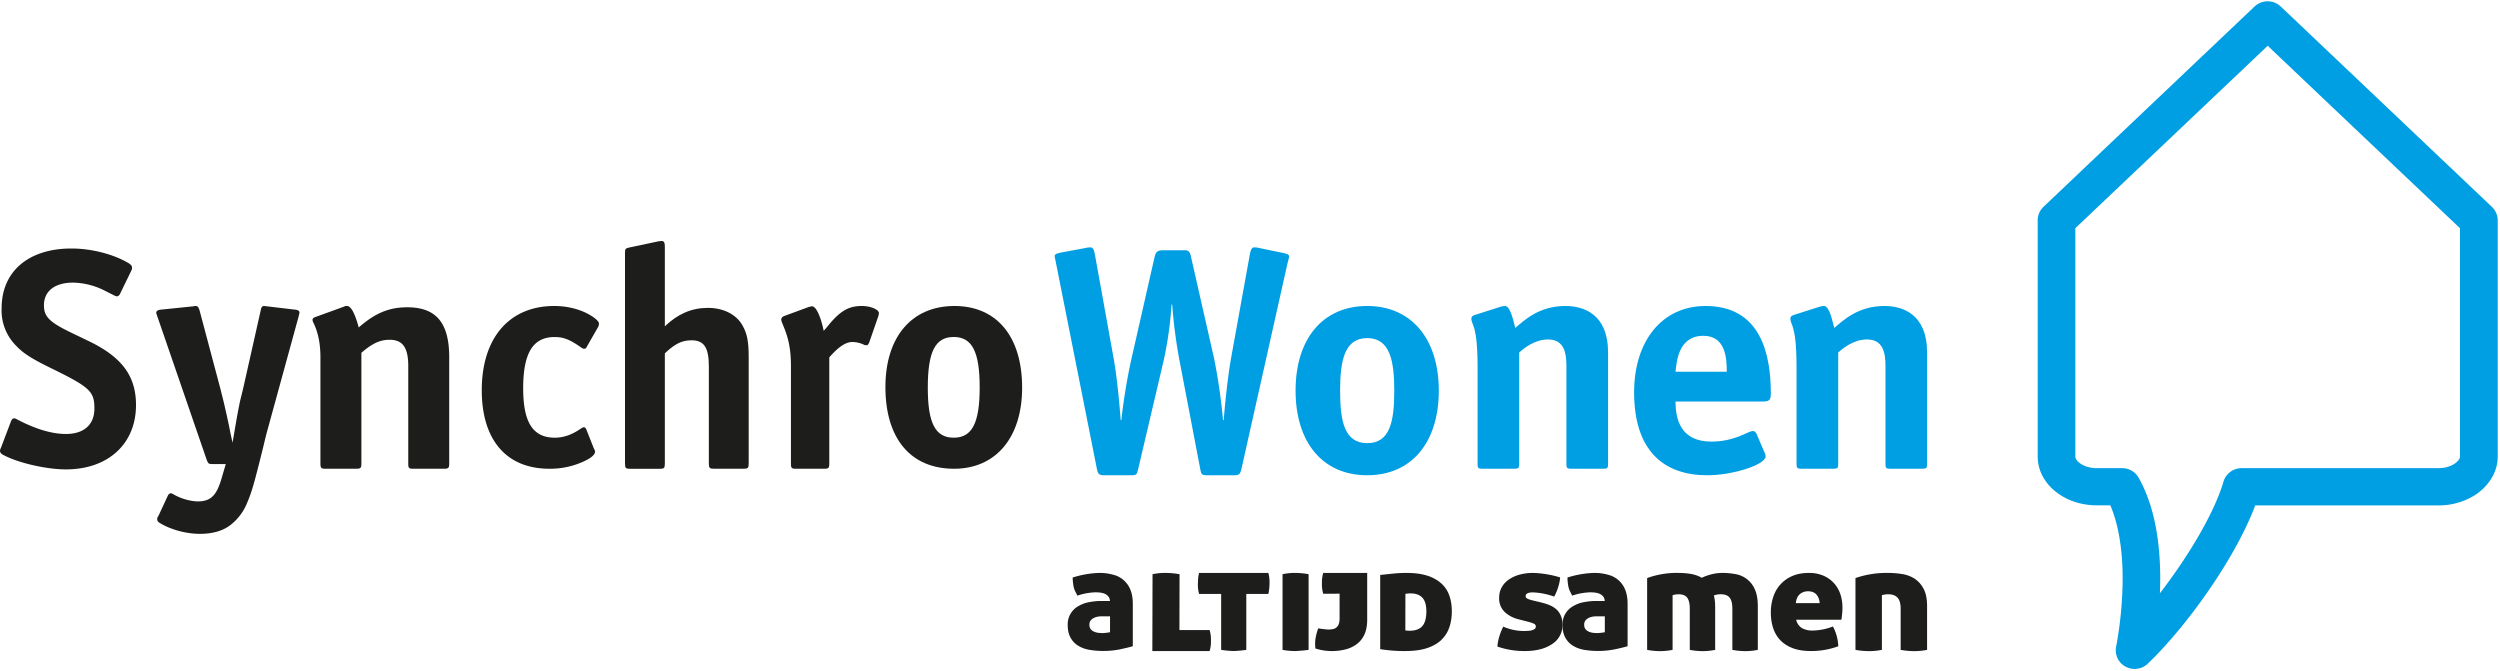 <svg xmlns="http://www.w3.org/2000/svg" xmlns:xlink="http://www.w3.org/1999/xlink" width="384" height="103" viewBox="0 0 384 103"><defs><path id="wae8a" d="M490 246.17h20.89v33.93H490z"/><path id="wae8d" d="M510.18 249.55l-1.76 3.62c-.1.2-.3.35-.45.35-.1 0-.2-.05-.35-.1l-1.56-.79a11.22 11.22 0 0 0-4.84-1.22c-2.81 0-4.47 1.32-4.47 3.47 0 1.76.8 2.6 4.38 4.31l2.66 1.28c4.98 2.44 7.1 5.33 7.1 9.74 0 5.97-4.28 9.89-10.77 9.89-2.97 0-7.3-.98-9.57-2.2-.35-.15-.55-.4-.55-.64 0-.1.05-.3.15-.49l1.56-4.11c.1-.24.26-.4.46-.4.1 0 .3.05.45.16 2.87 1.51 5.38 2.24 7.5 2.24 2.76 0 4.38-1.41 4.38-3.91 0-2.64-.7-3.28-6.6-6.17-2.92-1.42-4.33-2.3-5.38-3.43a7.66 7.66 0 0 1-2.27-5.82c0-5.64 4.13-9.16 10.72-9.16 3.07 0 6.54.88 8.86 2.3.35.25.45.4.45.69 0 .15 0 .15-.1.39"/><path id="wae8e" d="M525.72 276l.3-1.75c.5-2.95.6-3.39.84-4.59l.5-2.04 2.68-11.92c.1-.55.25-.7.55-.7.1 0 .2.05.4.05l4.22.5c.59.05.79.2.79.5 0 .1-.05.15-.1.45l-4.87 17.75c-.2.7-.44 1.8-.79 3.19-1.2 4.83-1.6 6.23-2.29 7.82a8.06 8.06 0 0 1-2.33 3.2c-1.2 1.04-2.88 1.54-4.92 1.54-2.09 0-4.52-.65-6.2-1.7-.25-.14-.35-.34-.35-.54 0-.1 0-.2.05-.3l.15-.25 1.44-3.1c.1-.2.3-.34.44-.34.1 0 .25.05.4.15a8.3 8.3 0 0 0 3.68 1.1c2.08 0 2.98-.9 3.77-3.7l.6-2.04h-1.99c-.64 0-.7-.05-.94-.65l-7.6-22.08c-.1-.35-.15-.35-.15-.5 0-.3.25-.45.8-.5l4.9-.5c.2-.05.36-.05.36-.05.3 0 .45.2.6.7l3.17 11.92.55 2.2.5 2.18c.15.76.34 1.55.5 2.45z"/><path id="wae8f" d="M545.1 258.3c2.5-2.2 4.65-3.1 7.46-3.1 4.45 0 6.44 2.4 6.44 7.68v16.27c0 .75-.1.85-.87.85h-4.6c-.76 0-.82-.1-.82-.85v-14.92c0-2.85-.86-4.04-2.86-4.04-1.48 0-2.66.55-4.34 2v16.96c0 .75-.1.85-.87.85h-4.6c-.71 0-.82-.1-.82-.85v-16.27c0-2.1-.36-3.84-1.07-5.29a1.2 1.2 0 0 1-.15-.45c0-.2.15-.35.46-.45l4.4-1.6c.05-.04.1-.04.2-.09h.25c.62 0 1.23 1.2 1.79 3.3"/><path id="wae8g" d="M580.06 273.97l1.14 2.87c.15.29.2.43.2.53 0 .49-.65 1.02-1.84 1.55a12.27 12.27 0 0 1-5.17 1.08c-6.62 0-10.39-4.43-10.39-12.06 0-8.03 4.22-12.94 11.14-12.94 2.43 0 4.77.73 6.31 1.95.35.29.55.53.55.77 0 .15-.05.4-.15.54l-1.7 2.97c-.1.24-.24.34-.4.34-.14 0-.29-.05-.49-.2-1.74-1.22-2.68-1.6-4.08-1.6-3.33 0-4.82 2.48-4.82 7.88 0 5.25 1.5 7.58 4.87 7.58 1.3 0 2.6-.44 3.93-1.36.2-.14.4-.24.5-.24.2 0 .3.1.4.34"/><path id="wae8h" d="M592.12 258.12c1.98-1.89 4.1-2.83 6.62-2.83 2.37 0 4.33 1 5.27 2.63.75 1.3.99 2.49.99 4.98v16.25c0 .75-.1.85-.84.85h-4.44c-.74 0-.84-.1-.84-.85V264.3c0-2.93-.74-4.03-2.66-4.03-1.44 0-2.52.5-4.1 2v16.9c0 .74-.1.84-.84.84h-4.44c-.74 0-.84-.1-.84-.85V246.9c0-.7.05-.75.74-.9l4.44-.94c.25 0 .35-.05.45-.05.34 0 .49.24.49.84z"/><path id="wae8i" d="M616.52 258.82l.48-.55c1.96-2.47 3.3-3.27 5.37-3.27 1.38 0 2.63.55 2.63 1.1 0 .1-.05.36-.1.5l-1.38 3.98c-.15.35-.24.45-.44.45-.05 0-.15 0-.29-.04a4.31 4.31 0 0 0-1.86-.46c-1 0-2.1.7-3.55 2.36v16.25c0 .76-.1.86-.81.86h-4.32c-.67 0-.76-.1-.76-.86V264.3c0-2.51-.33-4.22-1.1-6.08l-.29-.71a1.5 1.5 0 0 1-.1-.4c0-.25.15-.45.43-.56l3.79-1.4c.24-.05.38-.1.52-.1.58 0 1.3 1.45 1.78 3.77"/><path id="wae8j" d="M636.6 255c6.52 0 10.4 4.71 10.4 12.55 0 7.64-4.03 12.45-10.45 12.45-6.67 0-10.55-4.62-10.55-12.55 0-7.69 4.03-12.45 10.6-12.45zm-4.09 12.55c0 5.44 1.15 7.68 3.98 7.68 2.84 0 3.99-2.28 3.99-7.73 0-5.45-1.15-7.74-3.99-7.74-2.83 0-3.98 2.24-3.98 7.79z"/><path id="wae8k" d="M681.99 247c.19-1 .48-1 .72-1 .3 0 .53.05.73.1l3.64.75c.39.1.92.2.92.5 0 .24-.15.74-.24 1.1l-7.09 31.65c-.19.7-.34.9-1.06.9h-4.17c-.88 0-.92-.15-1.07-.9l-3.2-16.73a76.62 76.62 0 0 1-1.12-8.6h-.1a56.63 56.63 0 0 1-1.21 8.6l-3.93 16.73c-.2.75-.2.9-1.06.9h-4.18c-.73 0-.92-.2-1.07-.9l-6.3-31.7c-.05-.36-.2-.8-.2-1.1 0-.3.53-.4.92-.5l3.78-.7c.2-.05.44-.1.74-.1.24 0 .53 0 .72 1l2.91 16.13c.49 2.73.88 6.87 1.07 9.4h.1c.29-2.83.97-6.87 1.55-9.4l3.45-15.19c.24-1.05.29-1.5 1.45-1.5h3.3c.78 0 .83.45 1.06 1.5l3.45 15.19a90.94 90.94 0 0 1 1.36 9.4h.1c.2-2.53.63-6.67 1.11-9.4z"/><path id="wae8l" d="M689 268c0-7.93 4.15-13 11-13 6.8 0 11 5.07 11 13s-4.16 13-11 13c-6.85 0-11-5.07-11-13zm11-8.07c-3.5 0-4.16 3.5-4.16 8.07 0 4.58.61 8.07 4.16 8.07 3.55 0 4.16-3.44 4.16-8.07 0-4.58-.66-8.07-4.16-8.07z"/><path id="wae8m" d="M737 279.32c0 .53-.1.68-.7.68h-5c-.6 0-.7-.15-.7-.68v-15.07c0-1.86-.25-4.11-2.82-4.11-2.11 0-3.77 1.42-4.43 2v17.18c0 .53-.1.68-.7.68h-4.99c-.6 0-.7-.15-.7-.68v-14.78c0-6.9-.96-6.5-.96-7.63 0-.25.2-.44.56-.54l3.82-1.22c.3-.1.56-.15.76-.15.65 0 1.05 1.08 1.61 3.37 1.46-1.26 3.72-3.37 7.7-3.37 2.77 0 6.55 1.22 6.55 7.14z"/><path id="wae8n" d="M761.05 277.55c.1.15.15.35.15.55 0 1.27-5.01 2.9-8.97 2.9-6.62 0-11.23-3.7-11.23-12.75 0-7.83 4.26-13.25 10.98-13.25 8.52 0 10.02 7.49 10.02 13.44 0 .94-.2 1.23-1.15 1.23h-13.49c0 2.76.8 6.16 5.52 6.16 3.6 0 5.66-1.63 6.36-1.63.26 0 .45.2.55.4zm-5.82-12.45c0-2.02-.14-5.52-3.6-5.52-3.91 0-4.11 4.14-4.27 5.52z"/><path id="wae8o" d="M786 279.32c0 .53-.1.68-.7.68h-4.99c-.6 0-.7-.15-.7-.68v-15.07c0-1.86-.26-4.11-2.83-4.11-2.11 0-3.78 1.42-4.43 2v17.18c0 .53-.1.68-.7.68h-5c-.6 0-.7-.15-.7-.68v-14.78c0-6.9-.95-6.5-.95-7.63 0-.25.2-.44.55-.54l3.83-1.22c.3-.1.55-.15.75-.15.66 0 1.06 1.08 1.62 3.37 1.46-1.26 3.73-3.37 7.7-3.37 2.77 0 6.55 1.22 6.55 7.14z"/><path id="wae8b" d="M802.98 208.21h70.66v102.53h-70.66z"/><path id="wae8q" d="M836.3 209a2.93 2.93 0 0 1 4.02 0l32.43 30.77c.56.54.9 1.29.9 2.07v36.28c0 1.03-.25 2.03-.75 2.98a8.06 8.06 0 0 1-3.32 3.28 10.45 10.45 0 0 1-5.03 1.25H836.4c-3.1 8.28-10.67 18.74-16.5 24.31a2.93 2.93 0 0 1-3.39.47 2.85 2.85 0 0 1-1.48-3.04 58.41 58.41 0 0 0 1.01-10.45c0-4.48-.64-8.37-1.89-11.3h-2.06c-2.38.01-4.71-.77-6.38-2.14a7.53 7.53 0 0 1-1.99-2.39 6.41 6.41 0 0 1-.73-2.97v-36.28c0-.78.32-1.53.89-2.07l8.93-8.48zm-19.48 26.42l-8.05 7.63v35.07c0 .09 0 .2.1.35.06.14.2.35.5.6.66.53 1.66.84 2.7.84h3.9a2.9 2.9 0 0 1 2.52 1.46c2.56 4.52 3.32 10.26 3.32 15.46 0 .78-.02 1.54-.05 2.3 4.25-5.51 8.32-12.22 9.77-17.16a2.9 2.9 0 0 1 2.78-2.06h30.24c.81 0 1.6-.19 2.22-.53.67-.37.93-.78.98-.9.09-.16.1-.27.1-.36v-35.07c-1.58-1.5-26.11-24.76-29.53-28.02l-21.5 20.39z"/><path id="wae8r" d="M659.34 305.24c-.2 0-.41-.01-.65-.04a2.34 2.34 0 0 1-.65-.18c-.2-.09-.38-.22-.51-.39-.14-.17-.2-.4-.2-.7 0-.4.18-.7.54-.93.36-.22.8-.33 1.33-.33h1.3v2.44l-.57.09c-.26.03-.45.04-.59.04zM654 304c0 .74.13 1.37.4 1.88.26.5.63.92 1.1 1.23.46.31 1.02.54 1.68.68a13.23 13.23 0 0 0 4.74-.03c.81-.17 1.5-.33 2.08-.5v-6.5c0-.83-.12-1.55-.36-2.15a3.8 3.8 0 0 0-2.65-2.33 7.56 7.56 0 0 0-2.13-.28 14.7 14.7 0 0 0-4.1.71 8.19 8.19 0 0 0 .16 1.46c.05.21.12.42.22.63l.35.69a9.56 9.56 0 0 1 2.76-.51c.28 0 .54.02.8.05.25.04.49.1.7.2.2.1.38.24.52.42.13.17.2.4.22.66h-1.38c-.57 0-1.16.06-1.76.17-.6.1-1.16.3-1.65.59A3.18 3.18 0 0 0 654 304z"/><path id="wae8s" d="M671.16 304.78h4.64a5.13 5.13 0 0 1 .2 1.6 5.1 5.1 0 0 1-.2 1.62H667l.03-11.8a8.92 8.92 0 0 1 2.08-.2 12.67 12.67 0 0 1 2.07.2z"/><path id="wae8t" d="M677.57 299.23h-3.39a5.27 5.27 0 0 1-.18-1.63l.03-.75c.03-.26.07-.54.15-.85h10.64a5.55 5.55 0 0 1 .18 1.6 8.48 8.48 0 0 1-.18 1.63h-3.39v8.59a19.1 19.1 0 0 1-1.94.18 16.46 16.46 0 0 1-1.92-.18z"/><path id="wae8u" d="M691 307.82a22.43 22.43 0 0 1-2.01.18 10.59 10.59 0 0 1-1.99-.18V296.2a8.48 8.48 0 0 1 2.01-.2 11.25 11.25 0 0 1 1.99.2z"/><path id="wae8v" d="M693.25 299.2a4.93 4.93 0 0 1-.2-1.61 5.02 5.02 0 0 1 .2-1.59H700v7.21c0 .87-.14 1.6-.41 2.22a3.8 3.8 0 0 1-1.16 1.48 4.8 4.8 0 0 1-1.73.83 8.43 8.43 0 0 1-4.65-.13 6.7 6.7 0 0 1-.05-.7c0-.4.04-.79.13-1.18.08-.4.2-.8.35-1.22a8.27 8.27 0 0 0 .74.11l.45.05a3.21 3.21 0 0 0 .93-.02 1.19 1.19 0 0 0 1-.71c.1-.23.16-.54.16-.95v-3.8z"/><path id="wae8w" d="M705.87 299.22a3.98 3.98 0 0 1 .84-.07c.76 0 1.35.22 1.76.65.41.44.62 1.13.62 2.08 0 1.06-.21 1.83-.63 2.3-.42.46-1.06.7-1.9.7a3.83 3.83 0 0 1-.7-.05zm.18-3.22c-.63 0-1.3.03-2.01.1l-2.04.21v11.4a23.03 23.03 0 0 0 3.84.29c1.28 0 2.38-.14 3.29-.43.9-.29 1.64-.7 2.21-1.23.57-.54 1-1.18 1.26-1.93.27-.76.4-1.6.4-2.53 0-.89-.13-1.7-.39-2.42a4.47 4.47 0 0 0-1.23-1.85 5.82 5.82 0 0 0-2.16-1.19c-.88-.28-1.94-.42-3.17-.42z"/><path id="wae8x" d="M726.77 300.55c.48.12.92.26 1.31.43.4.17.73.39 1.02.65.28.27.5.6.66.98.16.38.24.85.24 1.4a3.42 3.42 0 0 1-1.48 2.84 5.8 5.8 0 0 1-1.8.84c-.72.2-1.55.31-2.48.31a12.5 12.5 0 0 1-4.24-.69c.08-1 .38-2.02.9-3.06a7.92 7.92 0 0 0 3.3.67l.6-.03c.2-.01.39-.04.55-.1.16-.05.3-.12.4-.2.1-.1.15-.21.15-.36 0-.2-.1-.34-.3-.43-.22-.1-.46-.18-.73-.26l-1.64-.42a4.79 4.79 0 0 1-2.12-1.13 2.85 2.85 0 0 1-.84-2.17c0-.58.12-1.1.38-1.58.26-.47.62-.88 1.08-1.2a5.22 5.22 0 0 1 1.66-.77 7.77 7.77 0 0 1 2.1-.27 15.83 15.83 0 0 1 4.14.69c-.02.47-.13.98-.3 1.52a8.69 8.69 0 0 1-.6 1.43 11.15 11.15 0 0 0-3.26-.65c-.76 0-1.13.2-1.13.58 0 .16.08.3.26.38.18.09.38.16.6.22z"/><path id="wae8y" d="M735.34 305.24c-.2 0-.41-.01-.65-.04a2.34 2.34 0 0 1-.65-.18c-.2-.09-.38-.22-.51-.39-.14-.17-.2-.4-.2-.7 0-.4.18-.7.54-.93.36-.22.8-.33 1.33-.33h1.3v2.44l-.57.09c-.26.03-.45.04-.59.04zM730 304c0 .74.13 1.37.4 1.88.26.5.63.92 1.1 1.23.46.31 1.02.54 1.68.68a13.23 13.23 0 0 0 4.74-.03c.81-.17 1.5-.33 2.08-.5v-6.5c0-.83-.12-1.55-.36-2.15a3.8 3.8 0 0 0-2.65-2.33 7.56 7.56 0 0 0-2.13-.28 14.7 14.7 0 0 0-4.1.71 8.19 8.19 0 0 0 .16 1.46c.05.21.12.42.22.63l.35.69a9.56 9.56 0 0 1 2.76-.51c.28 0 .54.02.8.05.25.04.49.1.7.2.2.1.38.24.52.42.13.17.2.4.22.66h-1.38c-.57 0-1.16.06-1.76.17-.6.1-1.16.3-1.65.59A3.18 3.18 0 0 0 730 304z"/><path id="wae8z" d="M747.81 296c.63 0 1.26.05 1.87.15.62.1 1.2.3 1.71.6.4-.2.88-.38 1.42-.52a6.86 6.86 0 0 1 1.82-.23c.6 0 1.23.06 1.87.17a3.95 3.95 0 0 1 3 2.26c.33.67.5 1.56.5 2.67v6.72a9.61 9.61 0 0 1-2.82.15 9.69 9.69 0 0 1-1.09-.15v-6.31c0-.8-.14-1.37-.42-1.71-.27-.35-.73-.52-1.36-.52a3.03 3.03 0 0 0-1.06.18c.14.53.2 1.13.2 1.8v6.56a9.61 9.61 0 0 1-2.82.15 9.64 9.64 0 0 1-1.08-.15v-6.31c0-.8-.14-1.37-.4-1.71-.26-.35-.7-.52-1.34-.52a3.35 3.35 0 0 0-.9.14v8.4a9.69 9.69 0 0 1-2.82.15 9.59 9.59 0 0 1-1.09-.15v-11.03a13.29 13.29 0 0 1 4.81-.79"/><path id="wae8A" d="M767.72 298.82c.56 0 1 .17 1.3.52.29.35.45.78.48 1.3h-3.66c.06-.62.27-1.08.62-1.38.35-.3.77-.44 1.26-.44zm5.12 4.37c.03-.21.07-.47.1-.8.04-.3.06-.67.06-1.07 0-.77-.12-1.48-.35-2.14a4.78 4.78 0 0 0-1.02-1.68 4.73 4.73 0 0 0-1.61-1.1 5.54 5.54 0 0 0-2.17-.4c-.97 0-1.83.16-2.56.48a5.18 5.18 0 0 0-2.92 3.22 7.5 7.5 0 0 0-.37 2.38c0 .86.12 1.65.35 2.37.24.73.6 1.35 1.1 1.88.5.52 1.14.93 1.92 1.23.79.3 1.73.44 2.83.44 1.42 0 2.8-.24 4.16-.73a6.96 6.96 0 0 0-.82-3.04 9.1 9.1 0 0 1-3.11.62 3.2 3.2 0 0 1-1.66-.38 2.04 2.04 0 0 1-.88-1.28z"/><path id="wae8B" d="M780.04 296c.7 0 1.41.06 2.12.17.7.11 1.34.35 1.9.7.57.37 1.04.88 1.4 1.56.36.67.54 1.56.54 2.67v6.72a10.34 10.34 0 0 1-2.93.15c-.34-.03-.71-.07-1.13-.15v-6.31c0-.8-.16-1.37-.48-1.71-.32-.35-.8-.52-1.46-.52a3.59 3.59 0 0 0-.94.14v8.4a10.42 10.42 0 0 1-2.93.15c-.34-.03-.71-.07-1.13-.15v-11.03a14.66 14.66 0 0 1 5.04-.79"/><clipPath id="wae8c"><use xlink:href="#wae8a"/></clipPath><clipPath id="wae8p"><use xlink:href="#wae8b"/></clipPath></defs><g><g transform="translate(-490 -208)"><g><g/><g clip-path="url(#wae8c)"><use fill="#1d1d1b" xlink:href="#wae8d"/></g></g><g><use fill="#1d1d1b" xlink:href="#wae8e"/></g><g><use fill="#1d1d1b" xlink:href="#wae8f"/></g><g><use fill="#1d1d1b" xlink:href="#wae8g"/></g><g><use fill="#1d1d1b" xlink:href="#wae8h"/></g><g><use fill="#1d1d1b" xlink:href="#wae8i"/></g><g><use fill="#1d1d1b" xlink:href="#wae8j"/></g><g><use fill="#009ee2" xlink:href="#wae8k"/></g><g><use fill="#009ee2" xlink:href="#wae8l"/></g><g><use fill="#009ee2" xlink:href="#wae8m"/></g><g><use fill="#009ee2" xlink:href="#wae8n"/></g><g><use fill="#009ee2" xlink:href="#wae8o"/></g><g><g/><g clip-path="url(#wae8p)"><use fill="#009ee2" xlink:href="#wae8q"/></g></g><g><use fill="#1d1d1b" xlink:href="#wae8r"/></g><g><use fill="#1d1d1b" xlink:href="#wae8s"/></g><g><use fill="#1d1d1b" xlink:href="#wae8t"/></g><g><use fill="#1d1d1b" xlink:href="#wae8u"/></g><g><use fill="#1d1d1b" xlink:href="#wae8v"/></g><g><use fill="#1d1d1b" xlink:href="#wae8w"/></g><g><use fill="#1d1d1b" xlink:href="#wae8x"/></g><g><use fill="#1d1d1b" xlink:href="#wae8y"/></g><g><use fill="#1d1d1b" xlink:href="#wae8z"/></g><g><use fill="#1d1d1b" xlink:href="#wae8A"/></g><g><use fill="#1d1d1b" xlink:href="#wae8B"/></g></g></g></svg>